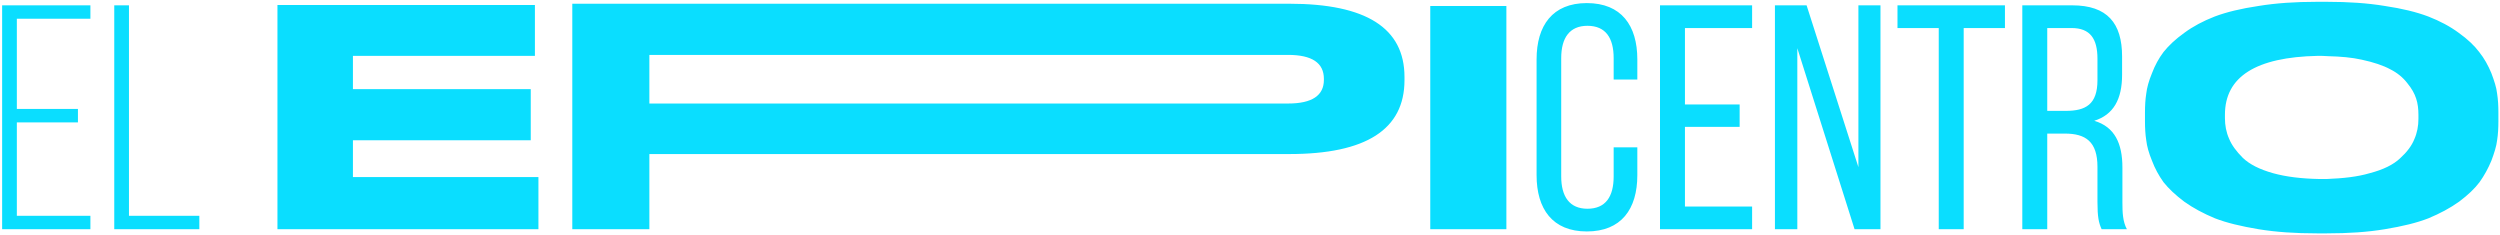 <svg width="469" height="44" viewBox="0 0 469 44" fill="none" xmlns="http://www.w3.org/2000/svg">
<path d="M3.16 20.44H14.62V22.96H3.16V40.48H16.96V43H0.4V1H16.96V3.52H3.16V20.44ZM37.395 43H21.435V1H24.195V40.48H37.395V43ZM52.049 0.94H100.349V10.48H66.209V16.72H99.569V26.32H66.209V33.22H101.009V43H52.049V0.94ZM241.882 0.7C256.282 0.7 263.482 5.26 263.482 14.44V15.04C263.482 24.28 256.282 28.9 241.882 28.9H121.822V43H107.362V0.7H241.882ZM248.362 14.98V14.8C248.362 11.8 246.142 10.3 241.642 10.3H121.822V19.42H241.642C246.142 19.42 248.362 17.92 248.362 14.98ZM282.597 1.12V43H268.317V1.12H282.597ZM297.683 0.58C304.163 0.58 307.163 4.78 307.163 11.14V14.92H302.723V10.9C302.723 7.12 301.223 4.84 297.803 4.84C294.443 4.84 292.883 7.12 292.883 10.9V33.1C292.883 36.88 294.443 39.16 297.803 39.16C301.223 39.16 302.723 36.88 302.723 33.1V27.64H307.163V32.86C307.163 39.22 304.163 43.42 297.683 43.42C291.263 43.42 288.263 39.22 288.263 32.86V11.14C288.263 4.78 291.263 0.58 297.683 0.58ZM316.096 19.6H326.356V23.8H316.096V38.74H328.696V43H311.416V1H328.696V5.26H316.096V19.6ZM337.177 9.04V43H332.977V1H338.917L348.637 31.36V1H352.777V43H347.917L337.177 9.04ZM368.388 43H363.708V5.26H355.968V1H376.128V5.26H368.388V43ZM379.384 1H388.744C395.344 1 398.104 4.36 398.104 10.6V14.02C398.104 18.64 396.484 21.52 392.884 22.66C396.724 23.8 398.164 26.92 398.164 31.42V37.96C398.164 39.82 398.224 41.56 399.004 43H394.264C393.724 41.8 393.484 40.72 393.484 37.9V31.3C393.484 26.56 391.264 25.06 387.364 25.06H384.064V43H379.384V1ZM384.064 20.8H387.544C391.264 20.8 393.484 19.6 393.484 15.04V11.02C393.484 7.24 392.104 5.26 388.624 5.26H384.064V20.8ZM434.618 0.34H436.538C440.558 0.34 444.158 0.58 447.398 1.12C450.638 1.6 453.338 2.26 455.558 3.1C457.718 3.94 459.638 4.96 461.258 6.16C462.938 7.36 464.198 8.56 465.098 9.76C466.058 10.96 466.778 12.28 467.378 13.72C467.918 15.16 468.338 16.42 468.458 17.56C468.638 18.7 468.698 19.84 468.698 21.1V22.78C468.698 23.98 468.638 25.18 468.458 26.32C468.338 27.4 467.918 28.72 467.378 30.16C466.778 31.6 466.058 32.92 465.158 34.18C464.258 35.38 462.998 36.58 461.318 37.84C459.638 39.04 457.718 40.06 455.558 40.96C453.398 41.8 450.698 42.46 447.398 43C444.158 43.54 440.558 43.78 436.538 43.78H434.618C430.598 43.78 426.998 43.54 423.698 43C420.458 42.46 417.698 41.8 415.538 40.96C413.378 40.06 411.458 39.04 409.778 37.84C408.098 36.58 406.838 35.38 405.878 34.18C404.978 32.92 404.258 31.6 403.718 30.16C403.118 28.72 402.758 27.4 402.638 26.32C402.458 25.18 402.398 23.98 402.398 22.78V21.1C402.398 19.84 402.458 18.7 402.638 17.56C402.758 16.48 403.118 15.16 403.718 13.72C404.258 12.28 404.978 10.96 405.878 9.76C406.838 8.56 408.098 7.36 409.778 6.16C411.398 4.96 413.318 3.94 415.478 3.1C417.698 2.26 420.458 1.6 423.698 1.12C426.998 0.58 430.598 0.34 434.618 0.34ZM453.698 22.3V21.52C453.698 20.44 453.578 19.42 453.278 18.52C452.978 17.56 452.438 16.6 451.598 15.58C450.818 14.56 449.738 13.66 448.418 13C447.098 12.28 445.298 11.68 443.078 11.2C441.218 10.78 439.118 10.6 436.778 10.54C436.238 10.48 435.158 10.48 434.798 10.48C423.218 10.72 417.398 14.38 417.398 21.52V22.18C417.398 23.5 417.638 24.82 418.178 26.02C418.658 27.22 419.558 28.42 420.758 29.62C422.018 30.82 423.878 31.78 426.458 32.5C428.858 33.16 431.738 33.52 435.038 33.58C435.338 33.58 436.058 33.58 436.538 33.58C439.598 33.46 442.298 33.16 444.518 32.5C447.098 31.84 449.018 30.88 450.278 29.68C451.538 28.54 452.438 27.34 452.918 26.14C453.458 24.94 453.698 23.62 453.698 22.3Z" fill="#0ADEFF"/>
</svg>

